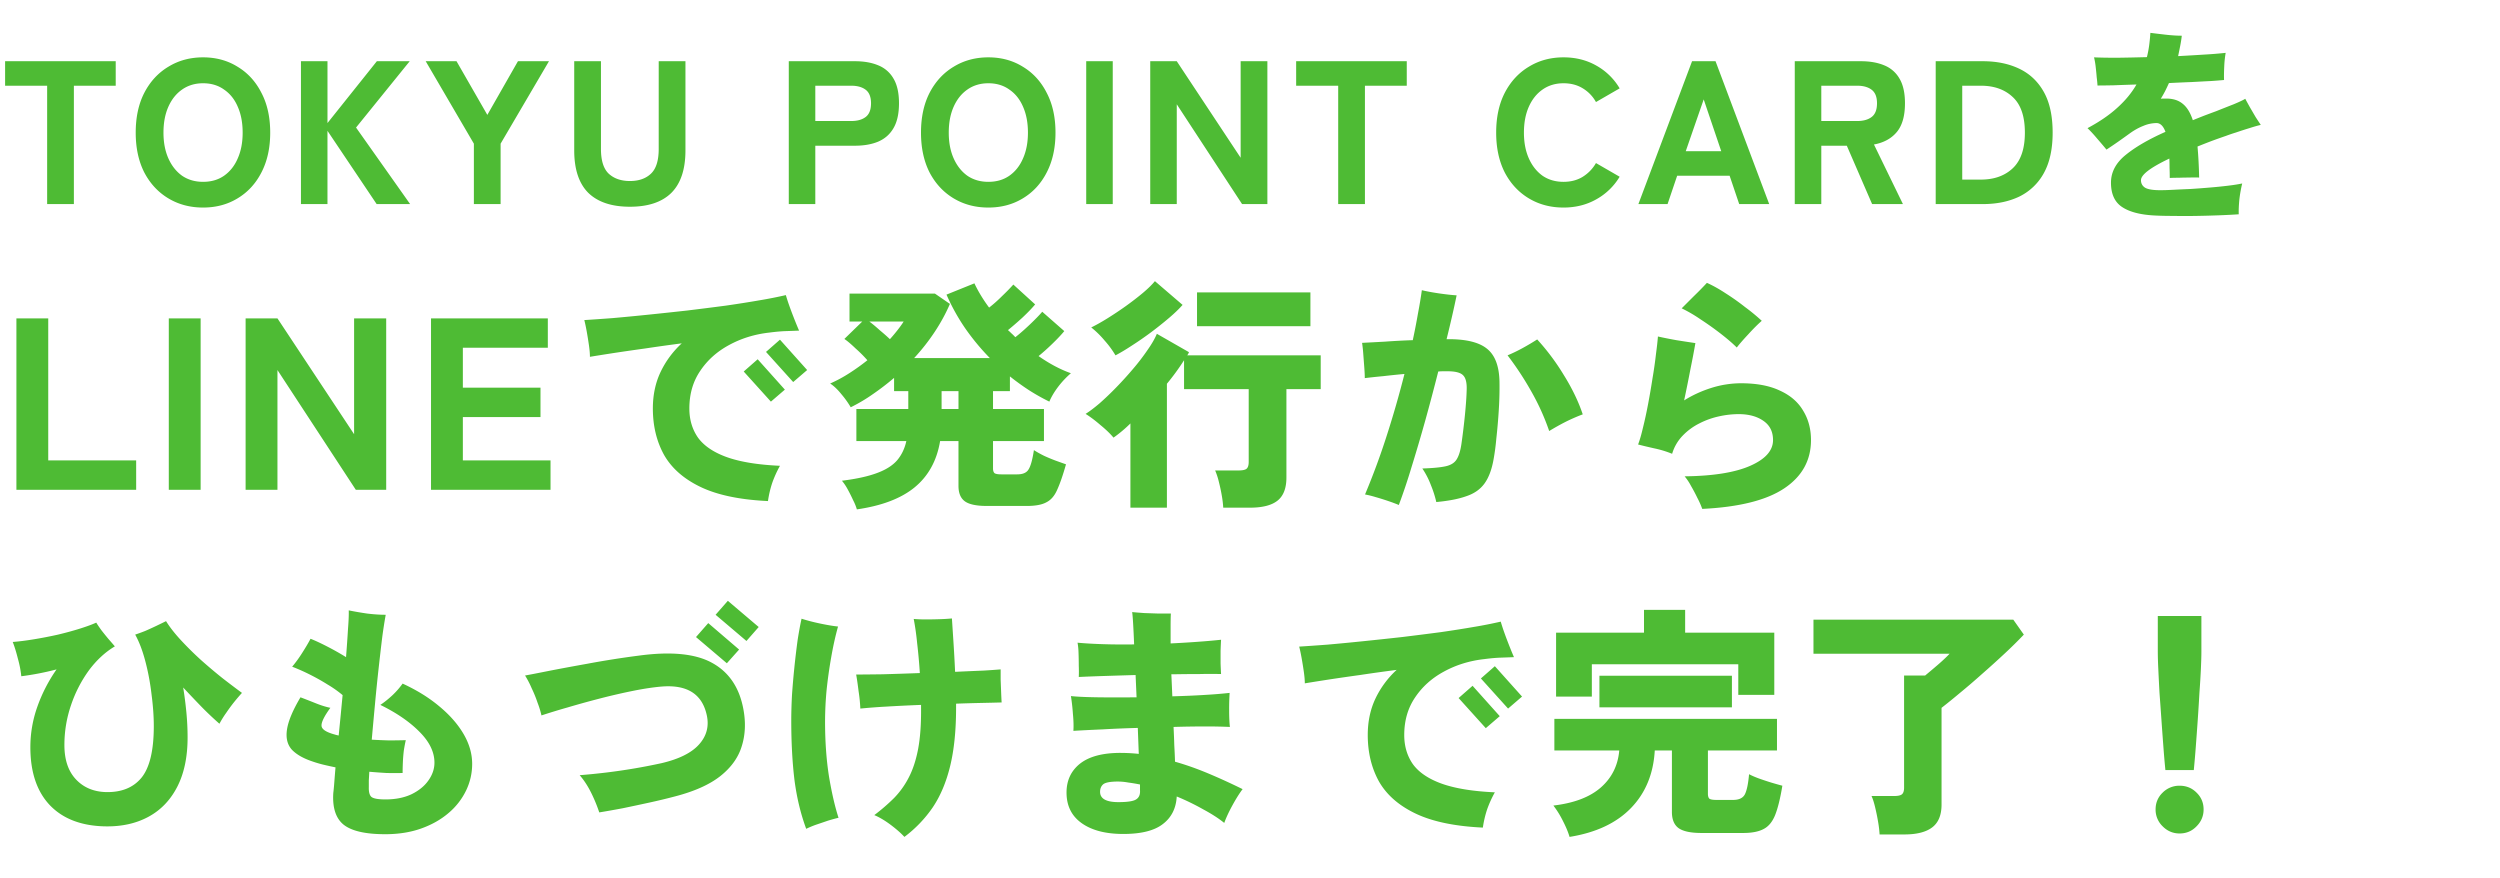 <svg width="245" height="86" viewBox="0 0 245 86" fill="none" xmlns="http://www.w3.org/2000/svg"><path d="M4.62 20V8.4H.5V6h10.84v2.4h-4.1V20H4.62zm15.28.34c-1.266 0-2.4-.3-3.4-.9-1-.6-1.786-1.447-2.36-2.54-.56-1.107-.84-2.407-.84-3.9 0-1.507.28-2.807.84-3.9.574-1.107 1.36-1.96 2.36-2.56 1-.613 2.134-.92 3.4-.92 1.267 0 2.394.307 3.38.92 1 .6 1.78 1.453 2.34 2.56.574 1.093.86 2.393.86 3.9 0 1.493-.286 2.793-.86 3.9-.56 1.093-1.34 1.94-2.34 2.54-.986.6-2.113.9-3.38.9zm0-2.52c.8 0 1.487-.2 2.06-.6.587-.413 1.034-.98 1.34-1.7.32-.72.48-1.56.48-2.52 0-.973-.16-1.82-.48-2.54-.306-.72-.753-1.28-1.34-1.68-.573-.413-1.26-.62-2.06-.62-.786 0-1.473.207-2.06.62-.573.4-1.02.96-1.34 1.68-.32.72-.48 1.567-.48 2.54 0 .96.16 1.8.48 2.52.32.72.767 1.287 1.34 1.7.587.4 1.274.6 2.06.6zM29.493 20V6h2.6v6.06L36.932 6h3.22l-5.26 6.5 5.3 7.5h-3.28l-4.82-7.18V20h-2.6zm16.947 0v-5.92L41.719 6h3.02l3.02 5.26 3-5.26h3.04l-4.74 8.08V20h-2.62zm15.294.26c-1.786 0-3.146-.453-4.08-1.36-.92-.92-1.38-2.307-1.38-4.16V6h2.62v8.6c0 1.133.254 1.94.76 2.42.52.48 1.214.72 2.08.72.867 0 1.554-.24 2.06-.72.507-.48.76-1.287.76-2.42V6h2.62v8.74c0 1.853-.46 3.24-1.38 4.16-.92.907-2.273 1.36-4.06 1.36zM77.301 20V6h6.48c.88 0 1.64.133 2.28.4a2.99 2.99 0 011.5 1.3c.36.6.54 1.407.54 2.42s-.18 1.827-.54 2.44c-.347.6-.847 1.04-1.5 1.32-.64.267-1.4.4-2.28.4H79.9V20h-2.6zm2.6-8.14h3.52c.6 0 1.073-.133 1.42-.4s.52-.713.52-1.34c0-.613-.173-1.053-.52-1.32-.347-.267-.82-.4-1.42-.4H79.9v3.46zm16.957 8.48c-1.267 0-2.4-.3-3.4-.9-1-.6-1.787-1.447-2.36-2.54-.56-1.107-.84-2.407-.84-3.9 0-1.507.28-2.807.84-3.9.573-1.107 1.36-1.96 2.36-2.56 1-.613 2.133-.92 3.4-.92 1.266 0 2.393.307 3.38.92 1 .6 1.78 1.453 2.34 2.56.573 1.093.86 2.393.86 3.9 0 1.493-.287 2.793-.86 3.9-.56 1.093-1.34 1.94-2.34 2.54-.987.6-2.114.9-3.38.9zm0-2.52c.8 0 1.486-.2 2.06-.6.586-.413 1.033-.98 1.34-1.7.32-.72.48-1.56.48-2.52 0-.973-.16-1.82-.48-2.54-.307-.72-.754-1.28-1.34-1.68-.574-.413-1.26-.62-2.06-.62-.787 0-1.474.207-2.06.62-.574.4-1.02.96-1.34 1.68-.32.72-.48 1.567-.48 2.54 0 .96.16 1.8.48 2.52.32.72.766 1.287 1.34 1.7.586.4 1.273.6 2.06.6zm9.591 2.18V6h2.6v14h-2.6zm6.274 0V6h2.6l6.26 9.46V6h2.62v14h-2.48l-6.4-9.78V20h-2.6zm18.42 0V8.4h-4.12V6h10.84v2.4h-4.1V20h-2.62zm22.082.34c-1.267 0-2.4-.3-3.4-.9-1-.6-1.787-1.447-2.36-2.54-.56-1.107-.84-2.407-.84-3.9 0-1.507.28-2.807.84-3.9.573-1.107 1.36-1.96 2.36-2.56 1-.613 2.133-.92 3.4-.92 1.187 0 2.253.267 3.2.8a6.076 6.076 0 012.3 2.24l-2.32 1.34a3.592 3.592 0 00-1.32-1.36c-.533-.32-1.153-.48-1.86-.48-.787 0-1.473.207-2.06.62-.573.4-1.02.96-1.34 1.68-.32.72-.48 1.567-.48 2.54 0 .96.16 1.8.48 2.52.32.72.767 1.287 1.34 1.7.587.4 1.273.6 2.06.6.707 0 1.327-.16 1.86-.48a3.793 3.793 0 001.32-1.36l2.32 1.34a6.122 6.122 0 01-2.3 2.22c-.947.533-2.013.8-3.2.8zm7.337-.34l5.26-14h2.3l5.26 14h-2.94l-.94-2.78h-5.14l-.94 2.78h-2.86zm4.64-5.18h3.48l-1.72-5.08-1.76 5.08zM175.887 20V6h6.48c.88 0 1.64.133 2.28.4a2.99 2.99 0 011.5 1.3c.36.6.54 1.407.54 2.42 0 1.253-.273 2.2-.82 2.84-.533.627-1.273 1.027-2.22 1.2l2.84 5.84h-3.02l-2.48-5.72h-2.5V20h-2.6zm2.6-8.14h3.52c.6 0 1.073-.133 1.42-.4s.52-.713.52-1.34c0-.613-.173-1.053-.52-1.32-.347-.267-.82-.4-1.42-.4h-3.52v3.46zM189.699 20V6h4.62c1.36 0 2.554.247 3.58.74 1.027.493 1.827 1.253 2.4 2.28.574 1.027.86 2.353.86 3.98 0 1.6-.286 2.92-.86 3.96a5.47 5.47 0 01-2.4 2.3c-1.026.493-2.22.74-3.58.74h-4.62zm2.6-2.4h1.82c1.307 0 2.354-.373 3.14-1.12.787-.747 1.18-1.907 1.18-3.48 0-1.587-.393-2.747-1.18-3.48-.786-.747-1.833-1.12-3.14-1.12h-1.82v9.2zm18.897 3.52c-1.426-.067-2.506-.347-3.24-.84-.72-.48-1.08-1.273-1.08-2.38 0-1.027.474-1.927 1.42-2.7.96-.787 2.267-1.547 3.92-2.28-.213-.573-.506-.86-.88-.86a3.41 3.41 0 00-1.3.28c-.44.173-.873.413-1.3.72-.293.213-.666.48-1.12.8-.44.307-.833.573-1.18.8-.253-.307-.553-.66-.9-1.06-.346-.413-.666-.76-.96-1.04 1.174-.627 2.147-1.293 2.92-2 .787-.707 1.414-1.467 1.88-2.28-.826.027-1.58.053-2.26.08-.68.013-1.2.02-1.56.02-.013-.227-.04-.5-.08-.82a27.86 27.86 0 00-.1-1.02 7.193 7.193 0 00-.16-.92c.587.027 1.34.04 2.26.04.934-.013 1.907-.033 2.92-.06.094-.373.167-.753.22-1.14.054-.4.094-.813.12-1.24.414.053.914.113 1.5.18.587.067 1.114.1 1.58.1-.04.347-.093.687-.16 1.02-.066.333-.133.66-.2.98.987-.053 1.894-.107 2.72-.16a41.755 41.755 0 001.94-.16 9.95 9.95 0 00-.14 1.32c-.026.52-.033.967-.02 1.34-.28.027-.7.06-1.26.1-.546.027-1.18.06-1.9.1-.706.027-1.453.06-2.24.1-.12.267-.246.533-.38.8-.133.253-.273.5-.42.74.094-.013.18-.02.26-.02h.28c.667 0 1.207.173 1.62.52.414.333.74.867.98 1.6a96.9 96.9 0 011.1-.44c.387-.147.78-.293 1.18-.44.6-.24 1.174-.467 1.72-.68.547-.227.927-.407 1.14-.54.12.227.274.507.46.84l.56.96c.2.307.367.56.5.76-.293.067-.666.173-1.12.32-.44.133-.873.273-1.3.42a16.6 16.6 0 00-1 .34c-.506.173-.993.347-1.46.52-.453.173-.893.347-1.32.52.04.44.074.913.1 1.42.027.493.047 1.033.06 1.62a11.27 11.27 0 00-.94 0c-.36 0-.713.007-1.06.02-.346 0-.64.007-.88.02 0-.333-.006-.66-.02-.98 0-.32-.006-.627-.02-.92-1.853.88-2.78 1.587-2.78 2.12 0 .307.127.547.38.72.267.173.774.26 1.52.26.307 0 .72-.013 1.24-.04.52-.027 1.094-.053 1.72-.08.627-.04 1.254-.087 1.88-.14.64-.053 1.234-.113 1.78-.18.56-.067 1.027-.14 1.4-.22a13.45 13.45 0 00-.28 1.58c-.053.56-.073 1.04-.06 1.44-.573.04-1.22.073-1.94.1-.72.027-1.46.047-2.22.06-.76.013-1.493.013-2.2 0-.693 0-1.306-.013-1.84-.04zM1.608 48V31.2h3.12v13.92h8.616V48H1.608zm14.934 0V31.2h3.12V48h-3.12zm7.528 0V31.2h3.12l7.512 11.352V31.2h3.145V48H34.87l-7.68-11.736V48h-3.12zm18.17 0V31.2h11.447v2.88H45.36v3.912h7.608v2.88H45.36v4.248h8.592V48H42.24zm33.02 1.104c-2.735-.128-4.927-.584-6.575-1.368-1.648-.784-2.848-1.832-3.6-3.144-.736-1.328-1.104-2.848-1.104-4.56 0-1.312.248-2.496.744-3.552a9.156 9.156 0 012.088-2.832c-1.232.16-2.432.328-3.6.504-1.152.16-2.2.312-3.144.456-.928.144-1.68.264-2.256.36 0-.304-.032-.68-.096-1.128a39.102 39.102 0 00-.216-1.344c-.08-.448-.16-.824-.24-1.128.768-.048 1.688-.112 2.76-.192 1.088-.096 2.256-.208 3.504-.336 1.248-.128 2.52-.264 3.816-.408 1.312-.16 2.576-.32 3.792-.48 1.216-.176 2.328-.352 3.336-.528a42.112 42.112 0 002.544-.504c.144.496.344 1.08.6 1.752.256.672.488 1.248.696 1.728-.368.016-.792.032-1.272.048s-1.024.064-1.632.144c-1.44.16-2.76.568-3.96 1.224-1.184.64-2.128 1.488-2.832 2.544-.704 1.04-1.056 2.264-1.056 3.672 0 1.104.288 2.064.864 2.88.592.8 1.536 1.432 2.832 1.896 1.312.464 3.04.744 5.184.84-.304.544-.56 1.112-.768 1.704a10.246 10.246 0 00-.408 1.752zm.289-9.744l-2.664-2.952 1.368-1.2 2.664 2.976-1.368 1.176zm2.184-1.92l-2.664-2.952 1.368-1.2 2.664 2.976-1.368 1.176zm6.24 12.48a4.906 4.906 0 00-.36-.888c-.16-.352-.336-.704-.528-1.056a5.046 5.046 0 00-.576-.864c1.408-.176 2.544-.424 3.408-.744.88-.32 1.544-.736 1.992-1.248.448-.528.752-1.16.912-1.896h-4.896V40.08h5.088v-1.752H87.62v-1.296a25.161 25.161 0 01-2.064 1.584 16 16 0 01-2.184 1.296 8.86 8.86 0 00-.888-1.248c-.384-.48-.76-.84-1.128-1.08a13.385 13.385 0 001.872-1.008c.624-.4 1.216-.824 1.776-1.272a13.01 13.01 0 00-1.152-1.152c-.432-.416-.8-.728-1.104-.936l1.752-1.704h-1.248v-2.736h8.376l1.464 1.008c-.4.928-.896 1.84-1.488 2.736a20.305 20.305 0 01-2.016 2.568h7.416a22.656 22.656 0 01-2.424-2.928 20.123 20.123 0 01-1.824-3.288l2.736-1.104c.368.784.848 1.576 1.44 2.376.416-.32.848-.704 1.296-1.152a21.27 21.27 0 001.08-1.104l2.136 1.944c-.304.368-.72.8-1.248 1.296-.528.48-1 .888-1.416 1.224.128.112.248.224.36.336.128.112.248.232.36.36.288-.224.6-.488.936-.792.336-.304.656-.608.96-.912.32-.32.568-.584.744-.792l2.16 1.896c-.288.352-.68.768-1.176 1.248-.48.464-.928.864-1.344 1.2 1.072.752 2.128 1.312 3.168 1.68a8.8 8.8 0 00-1.224 1.296c-.4.528-.696 1.024-.888 1.488a20.283 20.283 0 01-1.968-1.104 24.56 24.56 0 01-1.896-1.368v1.44h-1.656v1.752h4.992v3.144h-4.992v2.688c0 .208.048.36.144.456.112.08.336.12.672.12h1.56c.544 0 .912-.16 1.104-.48.208-.32.384-.952.528-1.896.272.176.6.36.984.552.384.176.768.336 1.152.48.4.144.736.264 1.008.36-.304 1.072-.592 1.904-.864 2.496-.256.592-.608 1-1.056 1.224-.432.24-1.072.36-1.92.36h-3.912c-1.024 0-1.744-.152-2.16-.456-.416-.304-.624-.808-.624-1.512v-4.392h-1.8c-.32 1.92-1.152 3.432-2.496 4.536-1.328 1.088-3.216 1.808-5.664 2.16zm3.24-16.68c.272-.304.52-.6.744-.888.24-.304.44-.584.6-.84h-3.36c.32.24.656.52 1.008.84.368.304.704.6 1.008.888zm5.064 6.84h1.656v-1.752h-1.656v1.752zm18.504 9.672v-8.256a12.958 12.958 0 01-1.656 1.392c-.336-.4-.76-.808-1.272-1.224-.496-.432-.984-.8-1.464-1.104.384-.24.84-.584 1.368-1.032a28.849 28.849 0 001.632-1.56c.576-.592 1.128-1.2 1.656-1.824a21.21 21.21 0 001.416-1.848c.416-.592.72-1.12.912-1.584l3.144 1.8c-.016.048-.04.104-.072.168l-.096.144h13.08v3.312h-3.36V46.8c0 1.04-.288 1.792-.864 2.256-.576.464-1.48.696-2.712.696h-2.616a10.021 10.021 0 00-.144-1.2 16.58 16.58 0 00-.288-1.344 6.884 6.884 0 00-.36-1.104h2.304c.352 0 .6-.048.744-.144.16-.112.24-.344.24-.696v-7.128h-6.336v-2.832a23.059 23.059 0 01-1.68 2.304v12.144h-3.576zm6.528-17.784v-3.312h11.112v3.312h-11.112zm-7.992 2.856a9.065 9.065 0 00-1.056-1.44 9.06 9.06 0 00-1.32-1.296c.464-.224.992-.52 1.584-.888a35.152 35.152 0 001.8-1.2c.624-.448 1.184-.88 1.68-1.296.512-.432.904-.816 1.176-1.152l2.712 2.328c-.336.384-.776.808-1.32 1.272a36.31 36.31 0 01-1.776 1.416c-.624.464-1.248.896-1.872 1.296-.608.4-1.144.72-1.608.96zm27.768 14.664a15.275 15.275 0 00-.96-.36c-.416-.144-.848-.28-1.296-.408a10.038 10.038 0 00-1.056-.264 69.695 69.695 0 002.088-5.64 97.777 97.777 0 001.776-6.168c-.704.064-1.4.136-2.088.216-.688.064-1.288.128-1.8.192 0-.272-.016-.616-.048-1.032l-.096-1.272a15.23 15.23 0 00-.12-1.152 709.77 709.77 0 002.256-.12c.88-.064 1.784-.112 2.712-.144.192-.896.36-1.76.504-2.592.16-.832.288-1.6.384-2.304.464.112 1.024.216 1.68.312.656.096 1.232.16 1.728.192-.256 1.248-.584 2.68-.984 4.296h.072c1.808-.016 3.104.296 3.888.936.784.624 1.192 1.696 1.224 3.216.016.912-.008 1.864-.072 2.856a57.606 57.606 0 01-.24 2.76 22.1 22.1 0 01-.264 1.992c-.176 1.008-.472 1.8-.888 2.376-.416.576-1.008.992-1.776 1.248-.752.272-1.736.464-2.952.576a10.306 10.306 0 00-.528-1.656 7.85 7.85 0 00-.84-1.632c1.008-.032 1.768-.104 2.28-.216.512-.112.872-.336 1.08-.672.224-.352.384-.88.48-1.584.128-.896.24-1.824.336-2.784.096-.976.152-1.776.168-2.4.032-.736-.088-1.232-.36-1.488-.256-.256-.76-.384-1.512-.384h-.408c-.16 0-.328.008-.504.024-.4 1.584-.824 3.184-1.272 4.8-.448 1.6-.896 3.12-1.344 4.56a58.924 58.924 0 01-1.248 3.72zm14.736-7.248a22.733 22.733 0 00-1.8-3.96 30.07 30.07 0 00-2.28-3.456c.496-.208.992-.448 1.488-.72.496-.272.968-.552 1.416-.84a22.196 22.196 0 012.616 3.504c.816 1.312 1.432 2.592 1.848 3.84-.56.208-1.128.456-1.704.744a24.29 24.29 0 00-1.584.888zm15 7.632a8.397 8.397 0 00-.48-1.08c-.192-.4-.4-.792-.624-1.176a5.262 5.262 0 00-.624-.936c2.8-.032 4.944-.376 6.432-1.032 1.488-.656 2.232-1.496 2.232-2.52 0-.832-.32-1.464-.96-1.896-.624-.432-1.432-.648-2.424-.648a9.07 9.07 0 00-1.896.216 7.848 7.848 0 00-1.944.696 5.977 5.977 0 00-1.632 1.2 4.302 4.302 0 00-1.032 1.776 10.07 10.07 0 00-1.728-.528 52.527 52.527 0 01-1.608-.384c.16-.416.32-.968.48-1.656.176-.704.344-1.48.504-2.328.16-.848.304-1.688.432-2.52a41.51 41.51 0 00.336-2.352c.096-.72.16-1.296.192-1.728.496.112 1.096.232 1.8.36.704.112 1.328.208 1.872.288a85.146 85.146 0 01-.48 2.52 151.9 151.9 0 01-.624 3.096c.816-.512 1.704-.92 2.664-1.224a9.724 9.724 0 012.904-.456c1.536 0 2.808.24 3.816.72 1.024.464 1.784 1.12 2.28 1.968.512.832.768 1.792.768 2.88 0 1.984-.872 3.56-2.616 4.728-1.744 1.168-4.424 1.84-8.04 2.016zm3.384-15.816c-.4-.4-.92-.848-1.56-1.344a29.759 29.759 0 00-1.992-1.416 14.21 14.21 0 00-1.848-1.08l1.176-1.176c.464-.448.896-.888 1.296-1.32.576.256 1.192.6 1.848 1.032.656.416 1.288.864 1.896 1.344a19.31 19.31 0 011.632 1.344c-.4.352-.84.792-1.32 1.32-.48.512-.856.944-1.128 1.296zM10.296 80.984c-2.32-.048-4.12-.736-5.4-2.064-1.28-1.344-1.92-3.24-1.92-5.688 0-1.376.232-2.712.696-4.008A15.26 15.26 0 015.544 65.6a26.896 26.896 0 01-3.456.672 10.183 10.183 0 00-.336-1.728c-.16-.64-.328-1.184-.504-1.632.624-.048 1.32-.136 2.088-.264a40.61 40.61 0 002.352-.456c.8-.192 1.528-.392 2.184-.6.656-.208 1.176-.4 1.56-.576.128.208.296.456.504.744.224.288.456.576.696.864.24.272.448.512.624.72-.944.56-1.792 1.344-2.544 2.352a12.703 12.703 0 00-1.752 3.408 12.014 12.014 0 00-.648 3.912c0 1.44.376 2.56 1.128 3.36.752.8 1.736 1.216 2.952 1.248 1.52.032 2.68-.44 3.48-1.416.8-.992 1.2-2.672 1.2-5.04 0-.944-.072-1.968-.216-3.072-.128-1.12-.328-2.2-.6-3.24-.272-1.056-.608-1.944-1.008-2.664.288-.096.616-.216.984-.36.368-.16.736-.328 1.104-.504.368-.176.68-.328.936-.456.368.592.856 1.216 1.464 1.872a32.357 32.357 0 001.968 1.944c.72.64 1.432 1.24 2.136 1.8a99.761 99.761 0 001.872 1.416 19.33 19.33 0 00-.72.84c-.272.336-.544.704-.816 1.104a9.588 9.588 0 00-.672 1.08 33.485 33.485 0 01-1.656-1.56c-.608-.624-1.24-1.288-1.896-1.992.128.784.232 1.592.312 2.424.08.832.12 1.656.12 2.472 0 1.904-.336 3.512-1.008 4.824-.672 1.312-1.616 2.296-2.832 2.952-1.216.656-2.632.968-4.248.936zm27.456.768c-1.936 0-3.296-.312-4.08-.936-.768-.624-1.104-1.664-1.008-3.12.032-.24.064-.576.096-1.008.032-.432.072-.928.12-1.488-.4-.08-.8-.168-1.2-.264a12.06 12.06 0 01-1.056-.312c-.912-.304-1.592-.696-2.04-1.176-.432-.496-.584-1.152-.456-1.968.128-.832.568-1.88 1.32-3.144.544.208 1.056.408 1.536.6s.944.336 1.392.432c-.608.832-.896 1.424-.864 1.776.032.336.464.616 1.296.84.096.032.224.064.384.096l.192-1.944.192-2.016a11.13 11.13 0 00-1.464-1.032c-.56-.352-1.144-.68-1.752-.984a19.29 19.29 0 00-1.728-.768c.352-.416.688-.88 1.008-1.392.336-.528.6-.976.792-1.344.416.16.952.408 1.608.744.656.336 1.28.688 1.872 1.056.08-1.024.144-1.944.192-2.76.064-.816.088-1.424.072-1.824.544.112 1.144.216 1.8.312.656.08 1.264.12 1.824.12a48.282 48.282 0 00-.336 2.16c-.112.912-.232 1.944-.36 3.096a189.887 189.887 0 00-.36 3.552c-.112 1.2-.216 2.344-.312 3.432.544.032 1.096.056 1.656.072.576 0 1.136-.008 1.68-.024-.064.272-.128.608-.192 1.008-.048.4-.08.8-.096 1.2-.016.384-.024.72-.024 1.008-.512.016-1.048.016-1.608 0a62.08 62.08 0 01-1.656-.12c-.016.304-.032.584-.048.84v.648c-.016.496.072.824.264.984.208.16.664.24 1.368.24.976 0 1.824-.168 2.544-.504.72-.352 1.272-.8 1.656-1.344.4-.56.6-1.144.6-1.752 0-1.04-.488-2.048-1.464-3.024-.96-.976-2.24-1.856-3.84-2.64.368-.24.76-.552 1.176-.936a7.85 7.85 0 001.008-1.152c1.392.64 2.592 1.384 3.6 2.232 1.024.848 1.816 1.752 2.376 2.712.56.96.84 1.936.84 2.928 0 .912-.2 1.784-.6 2.616a6.697 6.697 0 01-1.728 2.208c-.752.64-1.648 1.144-2.688 1.512-1.04.368-2.208.552-3.504.552zm20.976-2.136a15.008 15.008 0 00-.816-1.968c-.32-.64-.688-1.2-1.104-1.68a61.368 61.368 0 002.64-.264 57.843 57.843 0 005.376-.912c1.712-.4 2.936-1.008 3.672-1.824.752-.832 1.008-1.792.768-2.88-.448-2.064-1.912-3-4.392-2.808-.784.064-1.704.2-2.76.408a61.31 61.31 0 00-3.24.744c-1.12.288-2.192.584-3.216.888a63.605 63.605 0 00-2.592.792 8.916 8.916 0 00-.384-1.248c-.16-.48-.352-.952-.576-1.416a8.991 8.991 0 00-.648-1.248c.448-.08 1.192-.224 2.232-.432 1.056-.208 2.344-.448 3.864-.72a90.498 90.498 0 015.016-.792c3.168-.432 5.568-.2 7.2.696 1.648.896 2.672 2.392 3.072 4.488.256 1.328.208 2.552-.144 3.672-.336 1.12-1.04 2.104-2.112 2.952-1.056.832-2.544 1.496-4.464 1.992-.784.208-1.616.408-2.496.6-.88.192-1.744.376-2.592.552-.848.16-1.616.296-2.304.408zm14.424-16.8l-3.024-2.568 1.2-1.368 3.024 2.568-1.2 1.368zM71.232 65l-3.024-2.568 1.2-1.368 3.024 2.592-1.2 1.344zm17.4 17.016c-.336-.368-.792-.768-1.368-1.2-.56-.416-1.088-.728-1.584-.936a18.6 18.6 0 001.944-1.68 8.255 8.255 0 001.44-2.016c.4-.768.704-1.696.912-2.784.208-1.104.304-2.448.288-4.032v-.288c-1.216.048-2.36.104-3.432.168a59.268 59.268 0 00-2.52.192 14.85 14.85 0 00-.168-1.68c-.08-.656-.16-1.208-.24-1.656.592 0 1.456-.008 2.592-.024 1.152-.032 2.368-.072 3.648-.12a53.794 53.794 0 00-.264-2.928 25.643 25.643 0 00-.336-2.376c.336.032.728.048 1.176.048.464 0 .928-.008 1.392-.024.464-.016.856-.04 1.176-.072l.144 2.208c.064.96.12 1.968.168 3.024 1.024-.048 1.936-.088 2.736-.12a63.85 63.85 0 001.728-.12v1.008l.048 1.248c.016.4.032.728.048.984-.528.016-1.184.032-1.968.048-.768.016-1.6.04-2.496.072v.408c0 2.208-.192 4.104-.576 5.688-.384 1.584-.952 2.936-1.704 4.056a12.278 12.278 0 01-2.784 2.904zm-9.624-.792c-.544-1.472-.928-3.072-1.152-4.8-.208-1.728-.312-3.664-.312-5.808 0-.768.024-1.608.072-2.52a83.903 83.903 0 01.552-5.376c.128-.816.256-1.512.384-2.088.544.176 1.16.336 1.848.48.688.144 1.264.24 1.728.288-.256.912-.48 1.92-.672 3.024A45.71 45.71 0 0081 67.688a34.33 34.33 0 00-.144 3c0 1.968.128 3.768.384 5.4.272 1.616.584 2.968.936 4.056-.288.064-.64.16-1.056.288-.416.144-.816.28-1.2.408a9.873 9.873 0 00-.912.384zm31.08.504c-1.728 0-3.088-.352-4.08-1.056-.992-.704-1.488-1.704-1.488-3 0-1.184.44-2.128 1.32-2.832.896-.704 2.216-1.056 3.96-1.056a17.493 17.493 0 011.8.096l-.096-2.544c-1.2.032-2.352.08-3.456.144-1.104.048-2.056.096-2.856.144.032-.464.016-1.024-.048-1.68a20.285 20.285 0 00-.192-1.728c.608.064 1.488.104 2.64.12 1.168.016 2.432.016 3.792 0l-.096-2.184c-1.088.032-2.128.064-3.12.096-.976.032-1.792.064-2.448.096.016-.32.016-.688 0-1.104 0-.432-.008-.856-.024-1.272a6.554 6.554 0 00-.096-.984c.672.064 1.496.112 2.472.144.976.032 2 .04 3.072.024-.032-.8-.064-1.472-.096-2.016-.032-.56-.064-.944-.096-1.152.336.032.736.064 1.2.096l1.392.048h1.2c-.016.304-.024.704-.024 1.2v1.728c.992-.048 1.912-.104 2.76-.168a66.69 66.69 0 002.184-.192c-.016.288-.032.648-.048 1.08v1.248c.016.416.032.76.048 1.032a43.998 43.998 0 00-2.064 0c-.8 0-1.656.008-2.568.024h-.24a548.303 548.303 0 01.096 2.16c1.184-.032 2.28-.08 3.288-.144a46.646 46.646 0 002.328-.192 24.294 24.294 0 00-.048 1.68c0 .656.024 1.208.072 1.656a52.687 52.687 0 00-2.448-.048c-.96 0-1.984.016-3.072.048.032.624.056 1.224.072 1.8.032.56.056 1.096.072 1.608 1.072.304 2.16.688 3.264 1.152 1.104.464 2.224.976 3.36 1.536-.304.4-.632.92-.984 1.56s-.624 1.224-.816 1.752c-.528-.432-1.208-.872-2.04-1.32a23.34 23.34 0 00-2.616-1.272c-.064 1.152-.512 2.048-1.344 2.688-.832.656-2.128.984-3.888.984zm-.48-3.12c.88 0 1.456-.088 1.728-.264.288-.176.416-.48.384-.912v-.552c-.4-.08-.784-.144-1.152-.192a5.64 5.64 0 00-1.008-.096c-.736 0-1.216.088-1.44.264-.208.176-.312.424-.312.744 0 .672.6 1.008 1.8 1.008zm35.712 2.496c-2.736-.128-4.928-.584-6.576-1.368-1.648-.784-2.848-1.832-3.6-3.144-.736-1.328-1.104-2.848-1.104-4.56 0-1.312.248-2.496.744-3.552a9.156 9.156 0 012.088-2.832c-1.232.16-2.432.328-3.6.504-1.152.16-2.2.312-3.144.456-.928.144-1.68.264-2.256.36 0-.304-.032-.68-.096-1.128a39.102 39.102 0 00-.216-1.344c-.08-.448-.16-.824-.24-1.128.768-.048 1.688-.112 2.76-.192 1.088-.096 2.256-.208 3.504-.336 1.248-.128 2.52-.264 3.816-.408 1.312-.16 2.576-.32 3.792-.48 1.216-.176 2.328-.352 3.336-.528a42.112 42.112 0 002.544-.504c.144.496.344 1.08.6 1.752.256.672.488 1.248.696 1.728-.368.016-.792.032-1.272.048s-1.024.064-1.632.144c-1.44.16-2.76.568-3.96 1.224-1.184.64-2.128 1.488-2.832 2.544-.704 1.04-1.056 2.264-1.056 3.672 0 1.104.288 2.064.864 2.88.592.8 1.536 1.432 2.832 1.896 1.312.464 3.04.744 5.184.84-.304.544-.56 1.112-.768 1.704a10.246 10.246 0 00-.408 1.752zm.288-9.744l-2.664-2.952 1.368-1.2 2.664 2.976-1.368 1.176zm2.184-1.92l-2.664-2.952 1.368-1.2 2.664 2.976-1.368 1.176zm6.024 12.576c-.128-.448-.344-.968-.648-1.56a9.046 9.046 0 00-.936-1.512c2.032-.24 3.584-.832 4.656-1.776 1.072-.944 1.672-2.152 1.8-3.624h-6.36v-3.096h21.816v3.096h-6.768v4.248c0 .224.048.384.144.48.112.08.344.12.696.12h1.632c.576 0 .96-.184 1.152-.552.192-.384.328-1.04.408-1.968.24.128.552.264.936.408.4.144.808.28 1.224.408.432.128.8.232 1.104.312-.208 1.264-.448 2.232-.72 2.904-.272.656-.648 1.104-1.128 1.344-.48.256-1.144.384-1.992.384h-4.08c-1.056 0-1.808-.16-2.256-.48-.432-.32-.648-.848-.648-1.584v-6.024h-1.68c-.128 2.288-.904 4.168-2.328 5.64-1.424 1.472-3.432 2.416-6.024 2.832zm-1.32-13.752V62h8.616v-2.232h4.032V62h8.736v6.096h-3.528v-3H156v3.168h-3.504zm4.248 1.056v-3.096h12.984v3.096h-12.984zM184.2 81.776a10.751 10.751 0 00-.144-1.224c-.08-.48-.176-.952-.288-1.416-.112-.48-.232-.856-.36-1.128h2.232c.336 0 .576-.048.72-.144.16-.112.24-.336.24-.672V66.2h2.064a88.81 88.81 0 001.224-1.032c.464-.4.856-.768 1.176-1.104H177.72v-3.336h19.584l1.032 1.464a41.652 41.652 0 01-1.872 1.848 93.72 93.72 0 01-2.232 2.016 66.183 66.183 0 01-2.184 1.872 61.282 61.282 0 01-1.776 1.44v9.48c0 1.024-.304 1.768-.912 2.232-.608.464-1.52.696-2.736.696H184.2zm28.008-6.312a93.394 93.394 0 01-.192-2.232c-.064-.848-.128-1.728-.192-2.64-.064-.928-.128-1.824-.192-2.688-.048-.88-.088-1.672-.12-2.376a38.724 38.724 0 01-.048-1.656v-3.504h4.272v3.504c0 .4-.016.952-.048 1.656s-.08 1.496-.144 2.376c-.048.864-.104 1.76-.168 2.688-.064.912-.128 1.792-.192 2.64a93.394 93.394 0 01-.192 2.232h-2.784zm1.392 6.216c-.64 0-1.192-.232-1.656-.696a2.262 2.262 0 01-.696-1.656c0-.656.232-1.208.696-1.656A2.302 2.302 0 01213.6 77c.656 0 1.208.224 1.656.672.464.448.696 1 .696 1.656 0 .64-.232 1.192-.696 1.656-.448.464-1 .696-1.656.696z" fill="#4EBB34"/></svg>